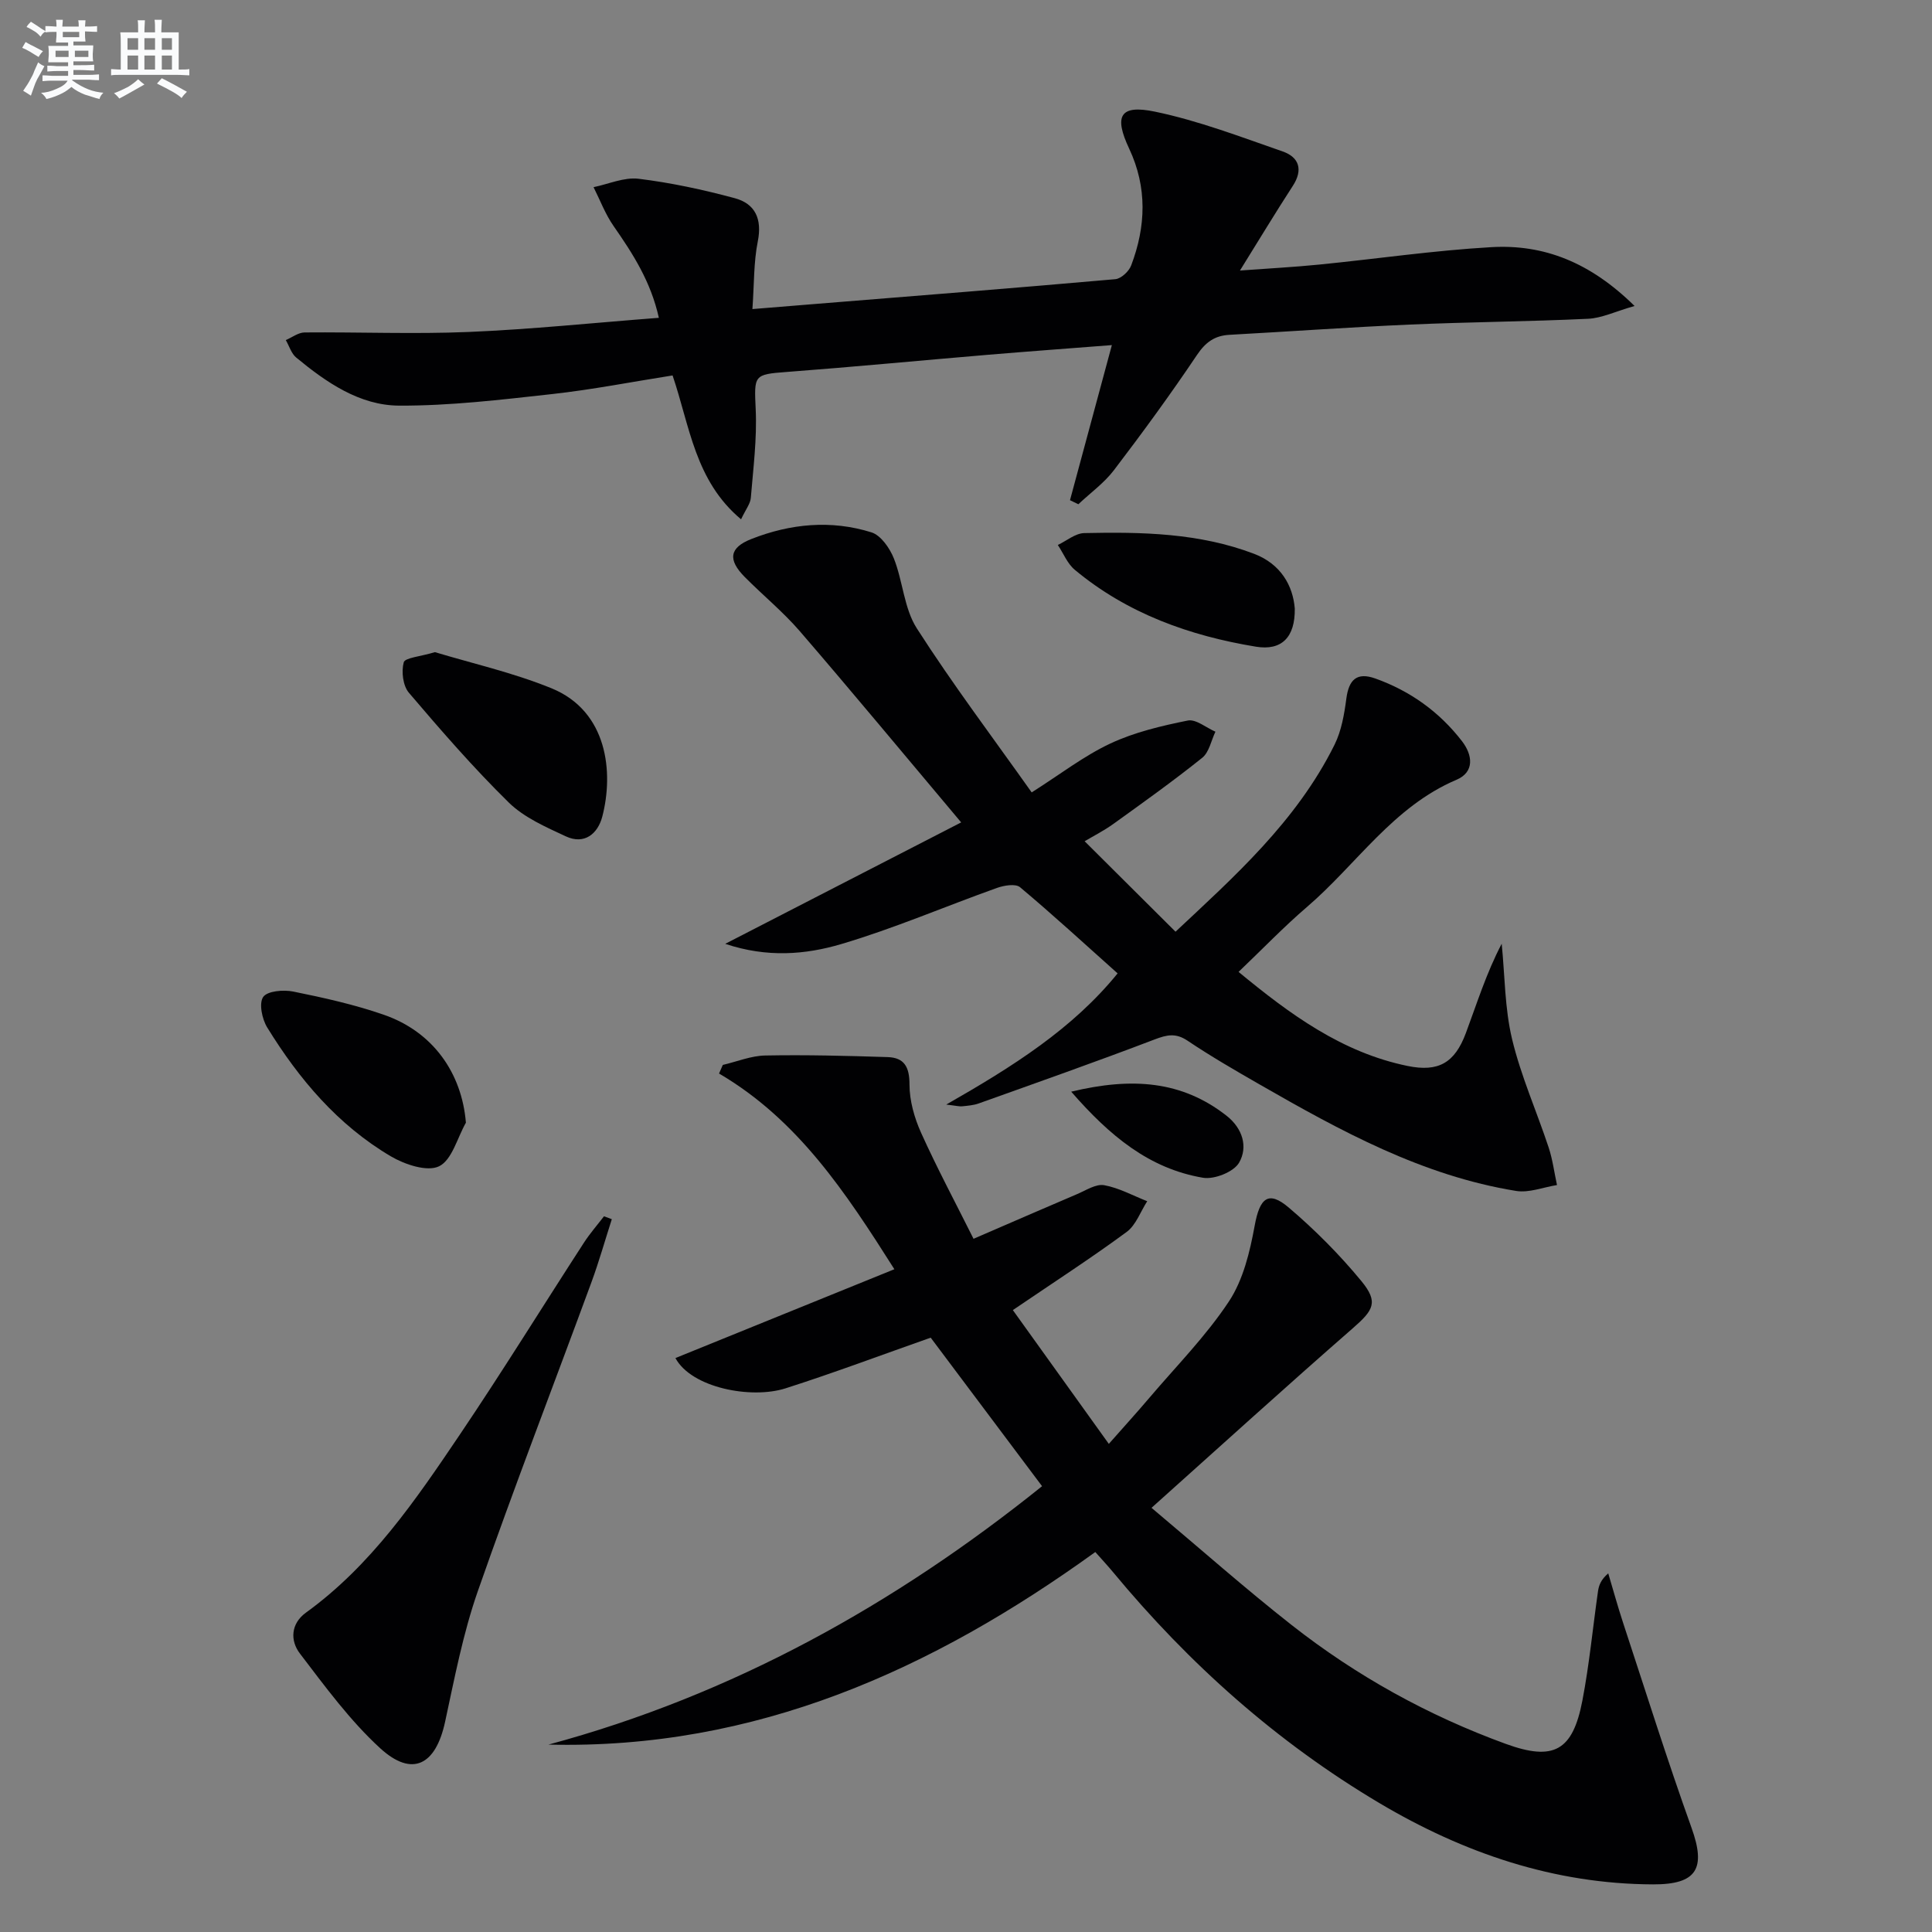 <svg enable-background="new 0 0 400 400" viewBox="0 0 400 400" xmlns="http://www.w3.org/2000/svg"><rect x="0" y="0" width="400" height="400" fill="#808080" stroke="none"/><g fill="#010103"><path d="m201.56 256.48c7.77-3.36 14.6-6.34 21.46-9.26 1.83-.78 3.88-2.14 5.58-1.84 3.07.55 5.96 2.16 8.92 3.32-1.4 2.16-2.33 4.95-4.27 6.37-7.32 5.39-14.97 10.34-23.55 16.17 6.09 8.5 12.7 17.7 19.87 27.7 3.22-3.65 5.85-6.54 8.37-9.51 5.6-6.59 11.76-12.82 16.5-19.99 2.96-4.48 4.34-10.28 5.33-15.69 1.04-5.71 2.81-7.35 7.07-3.72 5.41 4.6 10.49 9.71 15 15.18 3.62 4.39 2.54 6.04-1.78 9.81-13.75 12-27.26 24.28-41.65 37.16 10.21 8.57 19.39 16.71 29.03 24.28 13.42 10.54 28.26 18.74 44.31 24.59 9.94 3.62 13.86 1.44 15.86-8.93 1.44-7.49 2.16-15.12 3.24-22.68.18-1.22.61-2.41 2.12-3.69 1.02 3.41 1.96 6.84 3.07 10.22 4.67 14.17 9.13 28.41 14.17 42.45 3.01 8.38 1.19 11.75-7.95 11.72-20.5-.07-39.24-6.49-56.65-16.82-21.23-12.6-39.43-28.83-55.17-47.83-1.05-1.27-2.18-2.48-3.67-4.16-33.77 24.39-70.36 40.91-113.21 39.87 38.15-10.29 71.75-29.05 102.19-53.5-7.89-10.52-15.65-20.87-23.06-30.75-10.07 3.54-19.98 7.27-30.05 10.49-7.14 2.28-19.49-.11-22.8-6.27 14.93-6.06 29.83-12.1 45.33-18.39-10.12-15.97-20-30.95-36.3-40.52.26-.59.52-1.19.78-1.78 2.93-.68 5.85-1.9 8.8-1.95 8.44-.16 16.89.06 25.33.33 3.46.11 4.52 2.06 4.52 5.66 0 3.36 1.01 6.93 2.41 10.03 3.27 7.25 7.02 14.27 10.85 21.93z"/><path d="m224.56 174.17c6.17 6.14 12.27 12.21 18.82 18.73 11.96-11.23 25.02-22.77 32.93-38.73 1.43-2.89 2.01-6.31 2.44-9.56.52-3.88 2.15-5.5 5.98-4.14 7.23 2.58 13.26 6.9 17.95 12.97 2.26 2.92 2.6 6.42-1.12 8-13.14 5.57-20.7 17.54-30.98 26.35-4.78 4.1-9.16 8.67-14.15 13.43 10.69 8.82 21.44 16.7 35.02 19.48 6.36 1.3 9.73-.64 12.03-6.78 2.29-6.13 4.22-12.39 7.43-18.53.66 6.6.62 13.36 2.15 19.75 1.83 7.64 5.09 14.94 7.57 22.43.83 2.51 1.16 5.18 1.73 7.78-2.83.45-5.79 1.66-8.47 1.22-19.41-3.14-36.35-12.43-53.11-22.05-5.05-2.9-10.09-5.82-14.92-9.06-2.44-1.64-4.27-1.22-6.82-.25-12.07 4.61-24.26 8.9-36.42 13.25-1.07.38-2.26.47-3.41.59-.57.06-1.17-.11-3.3-.36 13.85-7.91 26.16-15.69 35.48-27.16-6.73-6.01-13.33-12.08-20.2-17.84-.93-.78-3.32-.38-4.79.15-10.76 3.84-21.3 8.39-32.23 11.62-7.4 2.19-15.33 2.86-24.02-.05 16.24-8.36 31.79-16.36 48.85-25.14-11.82-14.04-22.49-26.93-33.41-39.59-3.47-4.02-7.64-7.43-11.39-11.21-3.56-3.59-3.2-6.08 1.35-7.87 8.1-3.19 16.53-4 24.88-1.38 1.96.62 3.79 3.28 4.64 5.41 1.87 4.72 2.1 10.34 4.75 14.47 7.43 11.59 15.74 22.61 23.78 33.96 5.94-3.77 10.83-7.57 16.3-10.13 5-2.34 10.56-3.65 16.01-4.75 1.69-.34 3.81 1.48 5.73 2.31-.88 1.84-1.3 4.26-2.74 5.41-5.95 4.77-12.17 9.21-18.37 13.67-2.02 1.45-4.25 2.58-5.97 3.6z"/><path d="m153.43 107.52c-9.56-8-10.6-19.27-14.18-29.79-8.39 1.32-16.68 2.95-25.04 3.87-10.5 1.16-21.06 2.43-31.59 2.38-8.18-.04-15.06-4.81-21.29-9.95-1.02-.84-1.45-2.4-2.16-3.62 1.3-.55 2.59-1.57 3.89-1.58 11.32-.1 22.66.37 33.96-.1 12.92-.54 25.81-1.89 39.39-2.93-1.67-7.51-5.38-13.27-9.36-18.98-1.72-2.46-2.8-5.36-4.16-8.07 3.11-.64 6.32-2.1 9.31-1.74 6.71.82 13.39 2.26 19.92 4.02 4.26 1.15 5.7 4.32 4.77 8.96-.86 4.31-.74 8.82-1.11 14 4.92-.4 8.98-.73 13.04-1.06 20.7-1.67 41.41-3.3 62.1-5.13 1.2-.11 2.82-1.62 3.28-2.85 3.06-8.07 3.35-16.16-.42-24.18-3.18-6.76-1.93-9.16 5.31-7.66 9.01 1.87 17.74 5.21 26.48 8.25 3.39 1.18 4.27 3.78 2.09 7.13-3.59 5.53-6.99 11.17-10.94 17.52 5.97-.44 11.19-.71 16.39-1.23 11.89-1.18 23.75-2.93 35.67-3.61 10.84-.62 20.43 3.11 29.64 12.18-4.03 1.15-6.8 2.52-9.63 2.65-12.29.58-24.61.66-36.91 1.2-12.45.54-24.88 1.44-37.33 2.12-3.07.17-4.94 1.52-6.72 4.16-5.46 8.13-11.25 16.06-17.19 23.85-2.04 2.68-4.9 4.73-7.38 7.07-.58-.28-1.15-.56-1.73-.84 2.83-10.49 5.66-20.98 8.67-32.11-8.88.69-17.25 1.3-25.6 2-13.91 1.17-27.8 2.51-41.72 3.56-6.85.51-6.75.65-6.42 7.76.28 6.07-.51 12.21-1.01 18.3-.09 1.21-1.03 2.35-2.02 4.45z"/><path d="m126.67 252.42c-1.4 4.35-2.64 8.75-4.21 13.03-7.85 21.36-16.06 42.58-23.56 64.06-3.04 8.72-4.79 17.92-6.75 26.98-1.94 8.98-6.81 11.52-13.43 5.47-6.28-5.75-11.43-12.81-16.64-19.63-2.02-2.65-1.9-6.16 1.26-8.45 13.51-9.77 22.71-23.3 31.83-36.81 8.83-13.09 17.14-26.54 25.73-39.79 1.24-1.91 2.76-3.65 4.15-5.46.54.19 1.08.4 1.62.6z"/><path d="m90.05 135.02c7.52 2.28 16.1 4.21 24.13 7.48 11.68 4.77 12.88 17.49 10.52 26.56-.92 3.53-3.68 5.91-7.57 4.09-4.14-1.93-8.61-3.88-11.79-6.99-7.3-7.17-14.04-14.93-20.68-22.73-1.24-1.45-1.59-4.4-1.07-6.3.27-.97 3.37-1.17 6.46-2.11z"/><path d="m96.46 232.44c-1.79 3.15-2.88 7.73-5.56 9.03-2.47 1.19-7.1-.37-9.99-2.07-10.95-6.46-19-15.97-25.59-26.68-1.07-1.74-1.74-4.99-.83-6.31.87-1.25 4.2-1.53 6.22-1.12 6.32 1.28 12.66 2.69 18.74 4.8 10.21 3.53 16.17 12.08 17.01 22.35z"/><path d="m268.07 125.99c.09 5.99-2.75 8.77-8.04 7.9-13.74-2.26-26.62-6.86-37.5-15.91-1.54-1.28-2.36-3.41-3.52-5.15 1.82-.86 3.63-2.42 5.47-2.46 11.92-.26 23.84-.03 35.19 4.3 5.53 2.12 8.02 6.6 8.4 11.32z"/><path d="m221.78 226.02c12.61-3.03 22.91-2.26 32.15 4.97 3.35 2.62 4.49 6.47 2.61 9.73-1.11 1.92-5.13 3.52-7.48 3.12-11.13-1.89-19.29-8.65-27.28-17.82z"/></g><path d="m6.8 9.5c.6.3 1.3.7 2.1 1.1-.4.4-.7.8-.9 1.2-.7-.4-1.3-.8-1.8-1.1s-1.1-.6-1.6-.8c.2-.4.5-.8.7-1.2.4.2.8.5 1.5.8zm.9 6.9c-.3.6-.5 1.1-.7 1.7s-.4 1.1-.6 1.7c-.6-.4-1.1-.7-1.6-1 .7-1 1.2-1.8 1.5-2.4.3-.5.6-1.1.8-1.7.3-.6.5-1.2.8-1.8.3.3.8.6 1.3.8-.7 1.3-1.2 2.2-1.5 2.7zm.1-11c.4.3 1 .7 1.7 1.1-.5.2-.8.6-1.1 1.1-.5-.6-1-1-1.4-1.2s-.9-.6-1.5-.8c.2-.4.5-.7.9-1.1.5.3.9.6 1.4.9zm10.5 13.1c1 .4 2 .6 3.1.7-.4.4-.7.8-.8 1.3-.9-.2-1.9-.6-3-.9-1-.4-2-.9-2.8-1.6-.5.4-1.1.9-1.9 1.3s-1.9.9-3.3 1.2c-.1-.3-.5-.8-1.1-1.3 1 0 2.1-.3 3.2-.8 1.2-.5 1.9-1 2.3-1.7h-3.2c-.4 0-1 0-2 .1v-1.2c1 0 1.7.1 2 .1h3.3v-1h-2.3c-.2 0-.9 0-2 .1v-1.2c1.2 0 1.9.1 2 .1h2.3v-.8h-4.1c0-.7.1-1.2.1-1.6 0-.5 0-1.1-.1-1.8h4.1v-.7h-2.5c0-.6.1-1.1.1-1.6v-.6h-.5c-.4 0-1 0-1.8.1v-1.3c1.2 0 1.9.1 2.1.1h.2c0-.3 0-.8-.1-1.4h1.4c0 .6-.1 1-.1 1.4h3.4c0-.4 0-.8-.1-1.3h1.5c0 .4-.1.9-.1 1.3.7 0 1.5 0 2.5-.1v1.2c-1 0-1.8-.1-2.5-.1v.6c0 .3 0 .8.1 1.5h-2.5v.8h4.1c0 .8-.1 1.3-.1 1.8s0 1 .1 1.5h-4.1v.8h1.4c.8 0 1.8 0 2.9-.1v1.2c-1 0-1.9-.1-2.8-.1h-1.5v1h3.2c.3 0 1 0 2.1-.1v1.2c-1.1 0-1.8-.1-2.1-.1h-3.4l-.1.1c1.4 1 2.4 1.5 3.4 1.9zm-4.1-6.7v-1.3h-2.7v1.3zm2.2-4.1v-1.1h-3.4v1.1zm1.9 4.1v-1.3h-2.8v1.3z" fill="#fafbfc"/><path d="m37 6.7v2.3 5.4c1 0 1.8 0 2.2-.1v1.3c-.6 0-1.5-.1-2.5-.1h-11.9c-.7 0-1.3 0-1.8.1v-1.3c.5 0 1.1.1 2 .1v-5.2c0-1 0-1.8-.1-2.5h3.7c0-1.3 0-2.1-.1-2.5h1.5c0 .4-.1 1.3-.1 2.5h2.2c0-1.2 0-2.1-.1-2.6h1.5c0 .4-.1 1.3-.1 2.6zm-12.3 13.7c-.3-.4-.7-.8-1.1-1.1 1.1-.4 2.1-.9 2.9-1.3.8-.5 1.5-1 2.1-1.6.4.4.9.8 1.3 1.1-2.5 1.4-4.2 2.4-5.2 2.9zm3.9-10.1v-2.4h-2.2v2.4zm0 4.1v-2.9h-2.2v2.9zm3.5-4.1v-2.4h-2.2v2.4zm0 4.1v-2.9h-2.2v2.9zm.4 2.9 1-1.1c.6.3 1.4.7 2.5 1.3s2 1.1 2.7 1.5c-.4.4-.8.8-1.1 1.3-.8-.8-2.5-1.7-5.1-3zm3.1-7v-2.4h-2.1v2.4zm0 4.1v-2.9h-2.1v2.9z" fill="#fafbfc"/></svg>
